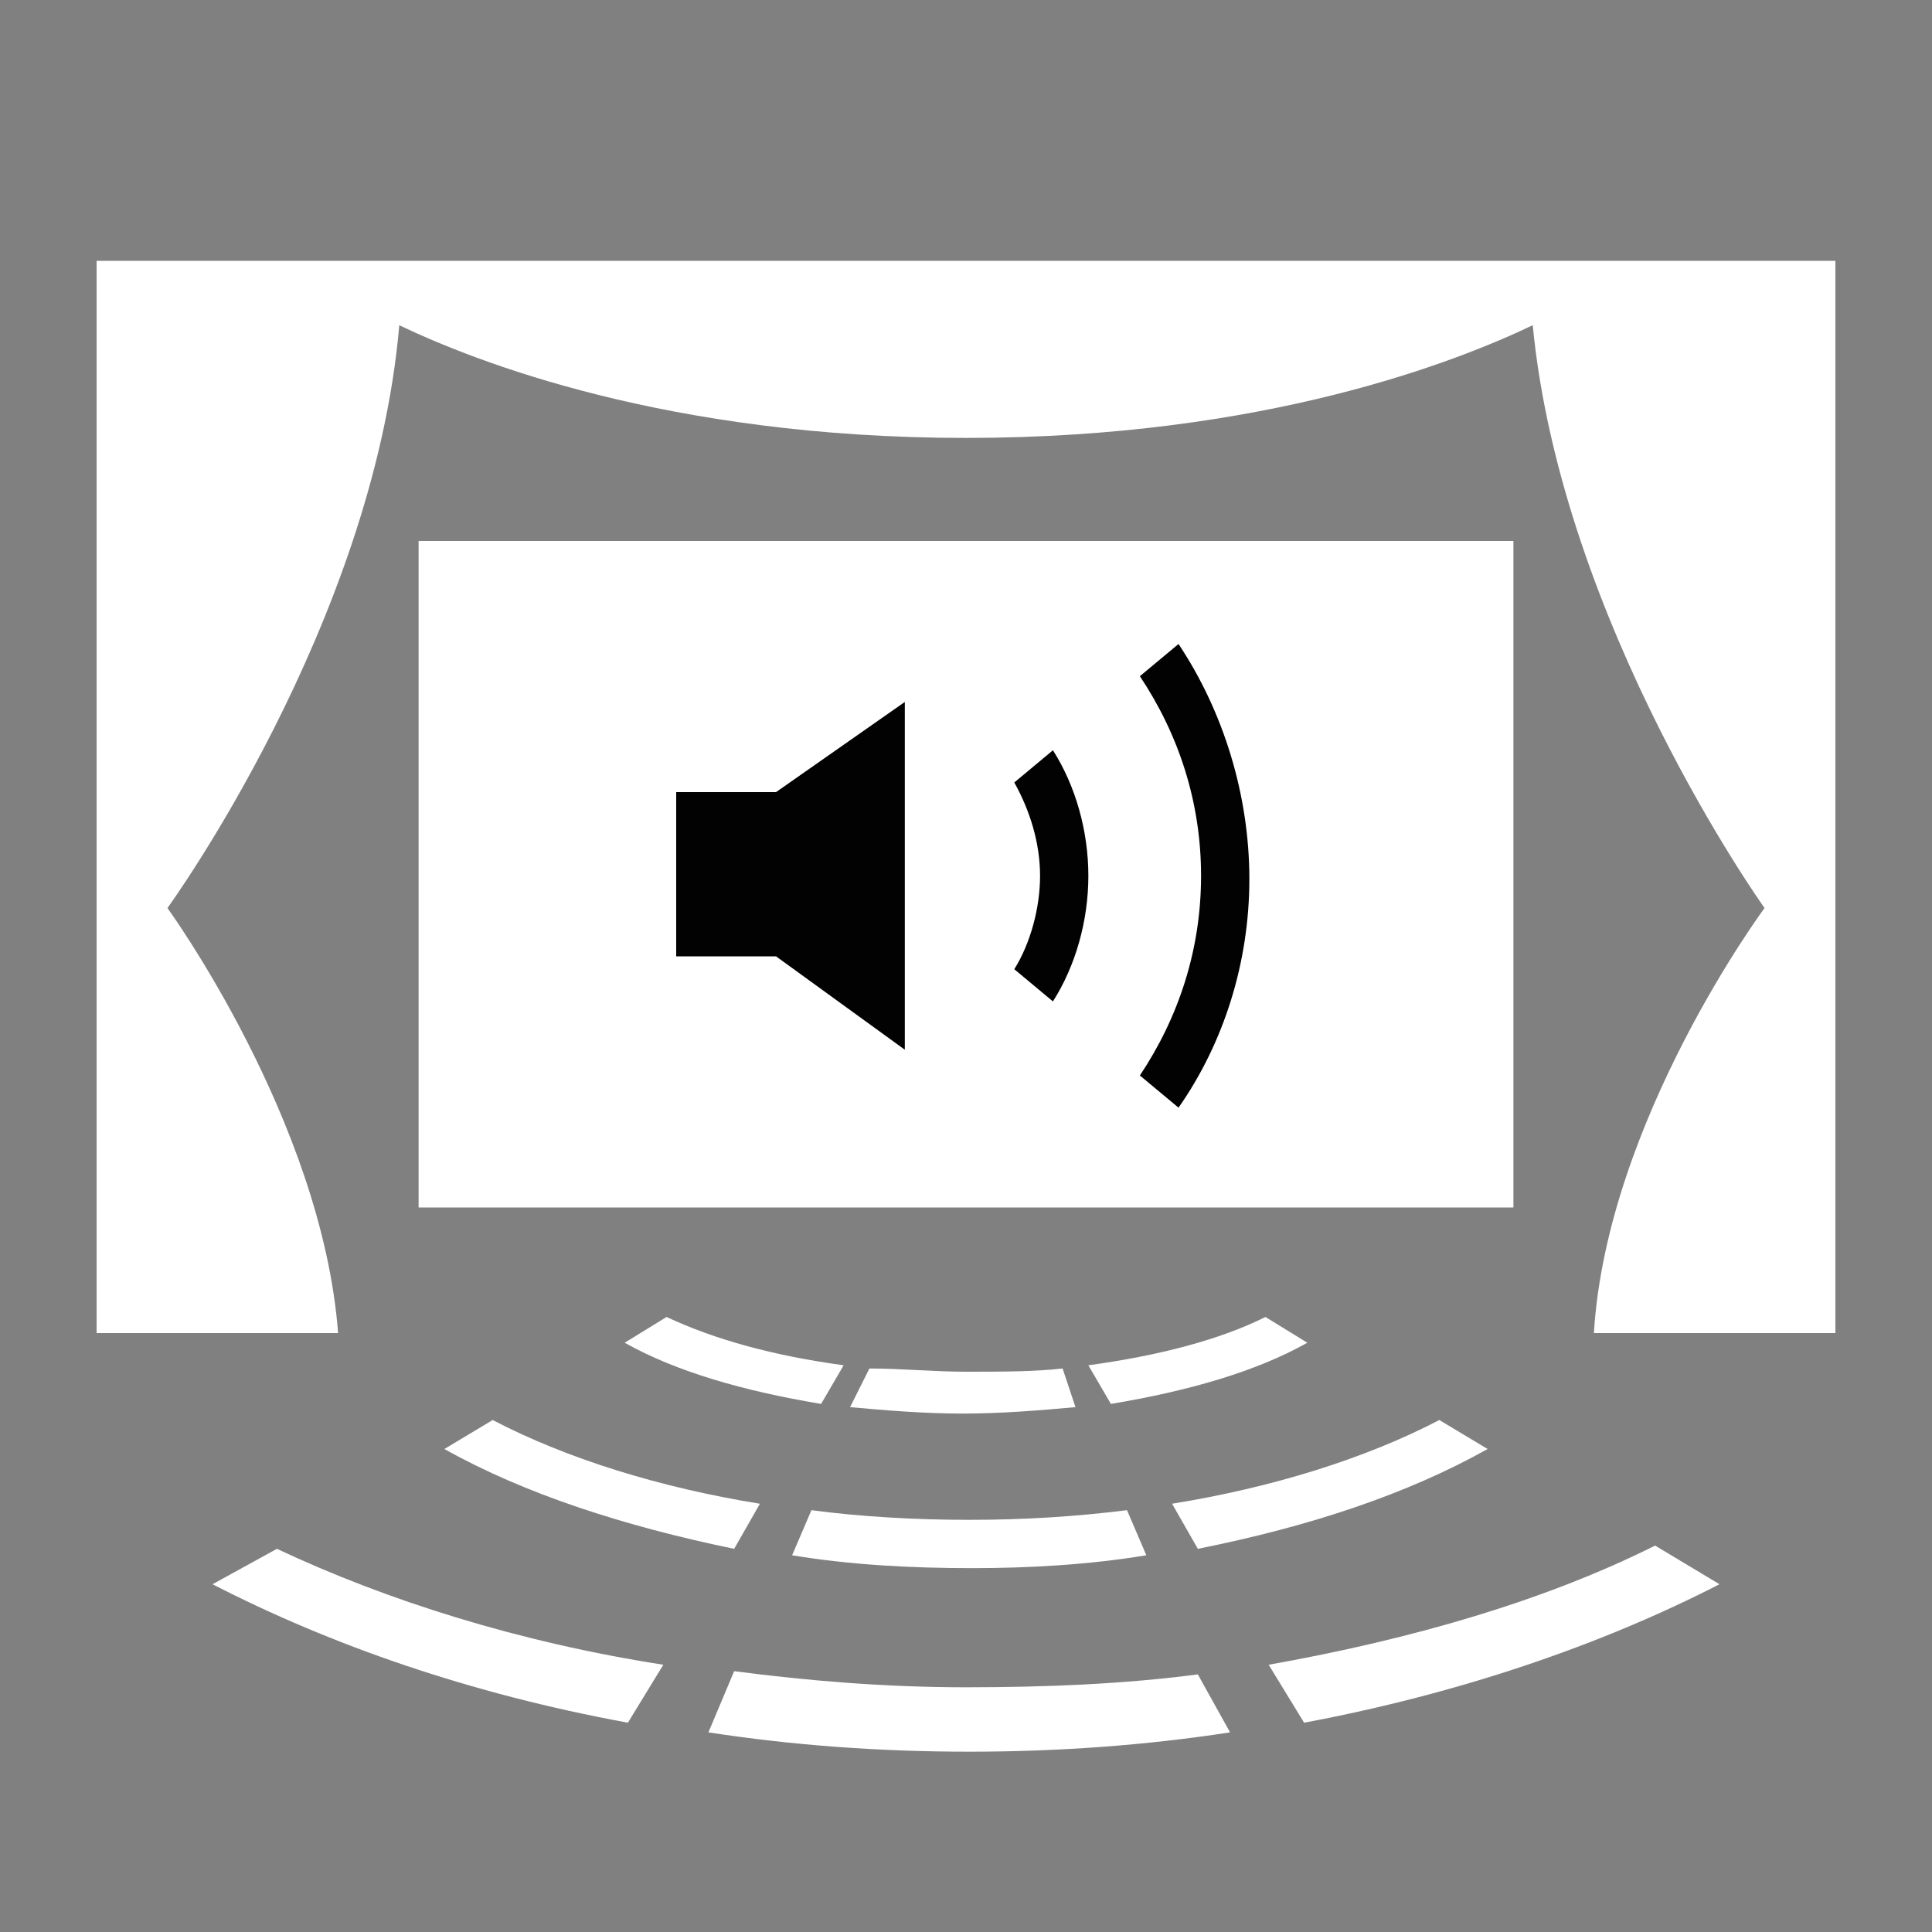 <?xml version="1.0" encoding="utf-8"?>
<!-- Generator: Adobe Illustrator 26.3.1, SVG Export Plug-In . SVG Version: 6.00 Build 0)  -->
<svg version="1.1" id="Layer_1" xmlns="http://www.w3.org/2000/svg" xmlns:xlink="http://www.w3.org/1999/xlink" x="0px" y="0px"
	 viewBox="0 0 60 60" style="enable-background:new 0 0 60 60;" xml:space="preserve">
<rect x="0" y="0" width="60" height="60" fill="#808080" stroke="none"/>
<style type="text/css">
	.st0{fill:none;}
	.st1{fill:#FFFFFF;}
	.st2{fill:#020202;}
</style>
<g id="Layer_2_00000179641852118088203720000003052429162684259995_">
	<rect id="XMLID_1_" class="st0" width="60" height="60"/>
</g>
<g id="Layer_1_00000171687847082763536260000012699565230800468866_">
	<g>
		<g>
			<path class="st1" d="M26.2,42.4c-2.2-0.3-4-0.8-5.5-1.5l-1.3,0.8c1.6,0.9,3.7,1.5,6.1,1.9L26.2,42.4z"/>
			<path class="st1" d="M33,42.5c-0.9,0.1-1.9,0.1-3,0.1c-1,0-2-0.1-3-0.1l-0.6,1.2c1.1,0.1,2.3,0.2,3.5,0.2c1.2,0,2.4-0.1,3.5-0.2
				L33,42.5z"/>
			<path class="st1" d="M39.3,40.9c-1.4,0.7-3.3,1.2-5.5,1.5l0.7,1.2c2.4-0.4,4.5-1,6.1-1.9L39.3,40.9z"/>
			<path class="st1" d="M35.6,48.3l-0.6-1.4c-1.6,0.2-3.2,0.3-4.9,0.3c-1.7,0-3.4-0.1-4.9-0.3l-0.6,1.4c1.8,0.3,3.7,0.4,5.6,0.4
				C31.9,48.7,33.8,48.6,35.6,48.3z"/>
			<path class="st1" d="M46.2,45l-1.5-0.9c-2.3,1.2-5.2,2.1-8.3,2.6l0.8,1.4C40.7,47.4,43.7,46.4,46.2,45z"/>
			<path class="st1" d="M13.8,45c2.5,1.4,5.6,2.4,9,3.1l0.8-1.4c-3.1-0.5-6-1.4-8.3-2.6L13.8,45z"/>
			<path class="st1" d="M6.6,49.2c3.7,1.9,8,3.4,12.9,4.3l1.1-1.8c-4.5-0.7-8.6-2-12-3.6L6.6,49.2z"/>
			<path class="st1" d="M30,52.4c-2.5,0-4.9-0.2-7.2-0.5l-0.8,1.9c2.6,0.4,5.3,0.6,8.1,0.6c2.8,0,5.5-0.2,8.1-0.6L37.2,52
				C34.9,52.3,32.5,52.4,30,52.4z"/>
			<path class="st1" d="M39.4,51.7l1.1,1.8c4.8-0.9,9.2-2.4,12.9-4.3l-2-1.2C48,49.7,43.9,50.9,39.4,51.7z"/>
			<rect x="13" y="16.8" class="st1" width="34" height="20.7"/>
			<path class="st1" d="M3,8.1v33.3h7.5C10,34.8,5.2,28.2,5.2,28.2s6.4-8.8,7.2-18.1c2.3,1.1,8.3,3.5,17.6,3.5
				c9.3,0,15.3-2.4,17.6-3.5c0.9,9.3,7.2,18.1,7.2,18.1s-4.9,6.6-5.3,13.2H57V8.1H3z"/>
		</g>
		<g>
			<path class="st2" d="M32.7,23.3l-1.2,1c0.5,0.9,0.8,1.9,0.8,2.9s-0.3,2.1-0.8,2.9l1.2,1c0.7-1.1,1.1-2.5,1.1-3.9
				S33.4,24.4,32.7,23.3z"/>
			<path class="st2" d="M36.6,20l-1.2,1c1.2,1.8,1.9,3.9,1.9,6.2s-0.7,4.4-1.9,6.2l1.2,1c1.4-2,2.2-4.5,2.2-7.1S38,22.1,36.6,20z"/>
		</g>
		<polygon class="st2" points="28.1,32.6 28.1,21.8 24.1,24.6 21,24.6 21,29.7 24.1,29.7 		"/>
	</g>
</g>
</svg>
